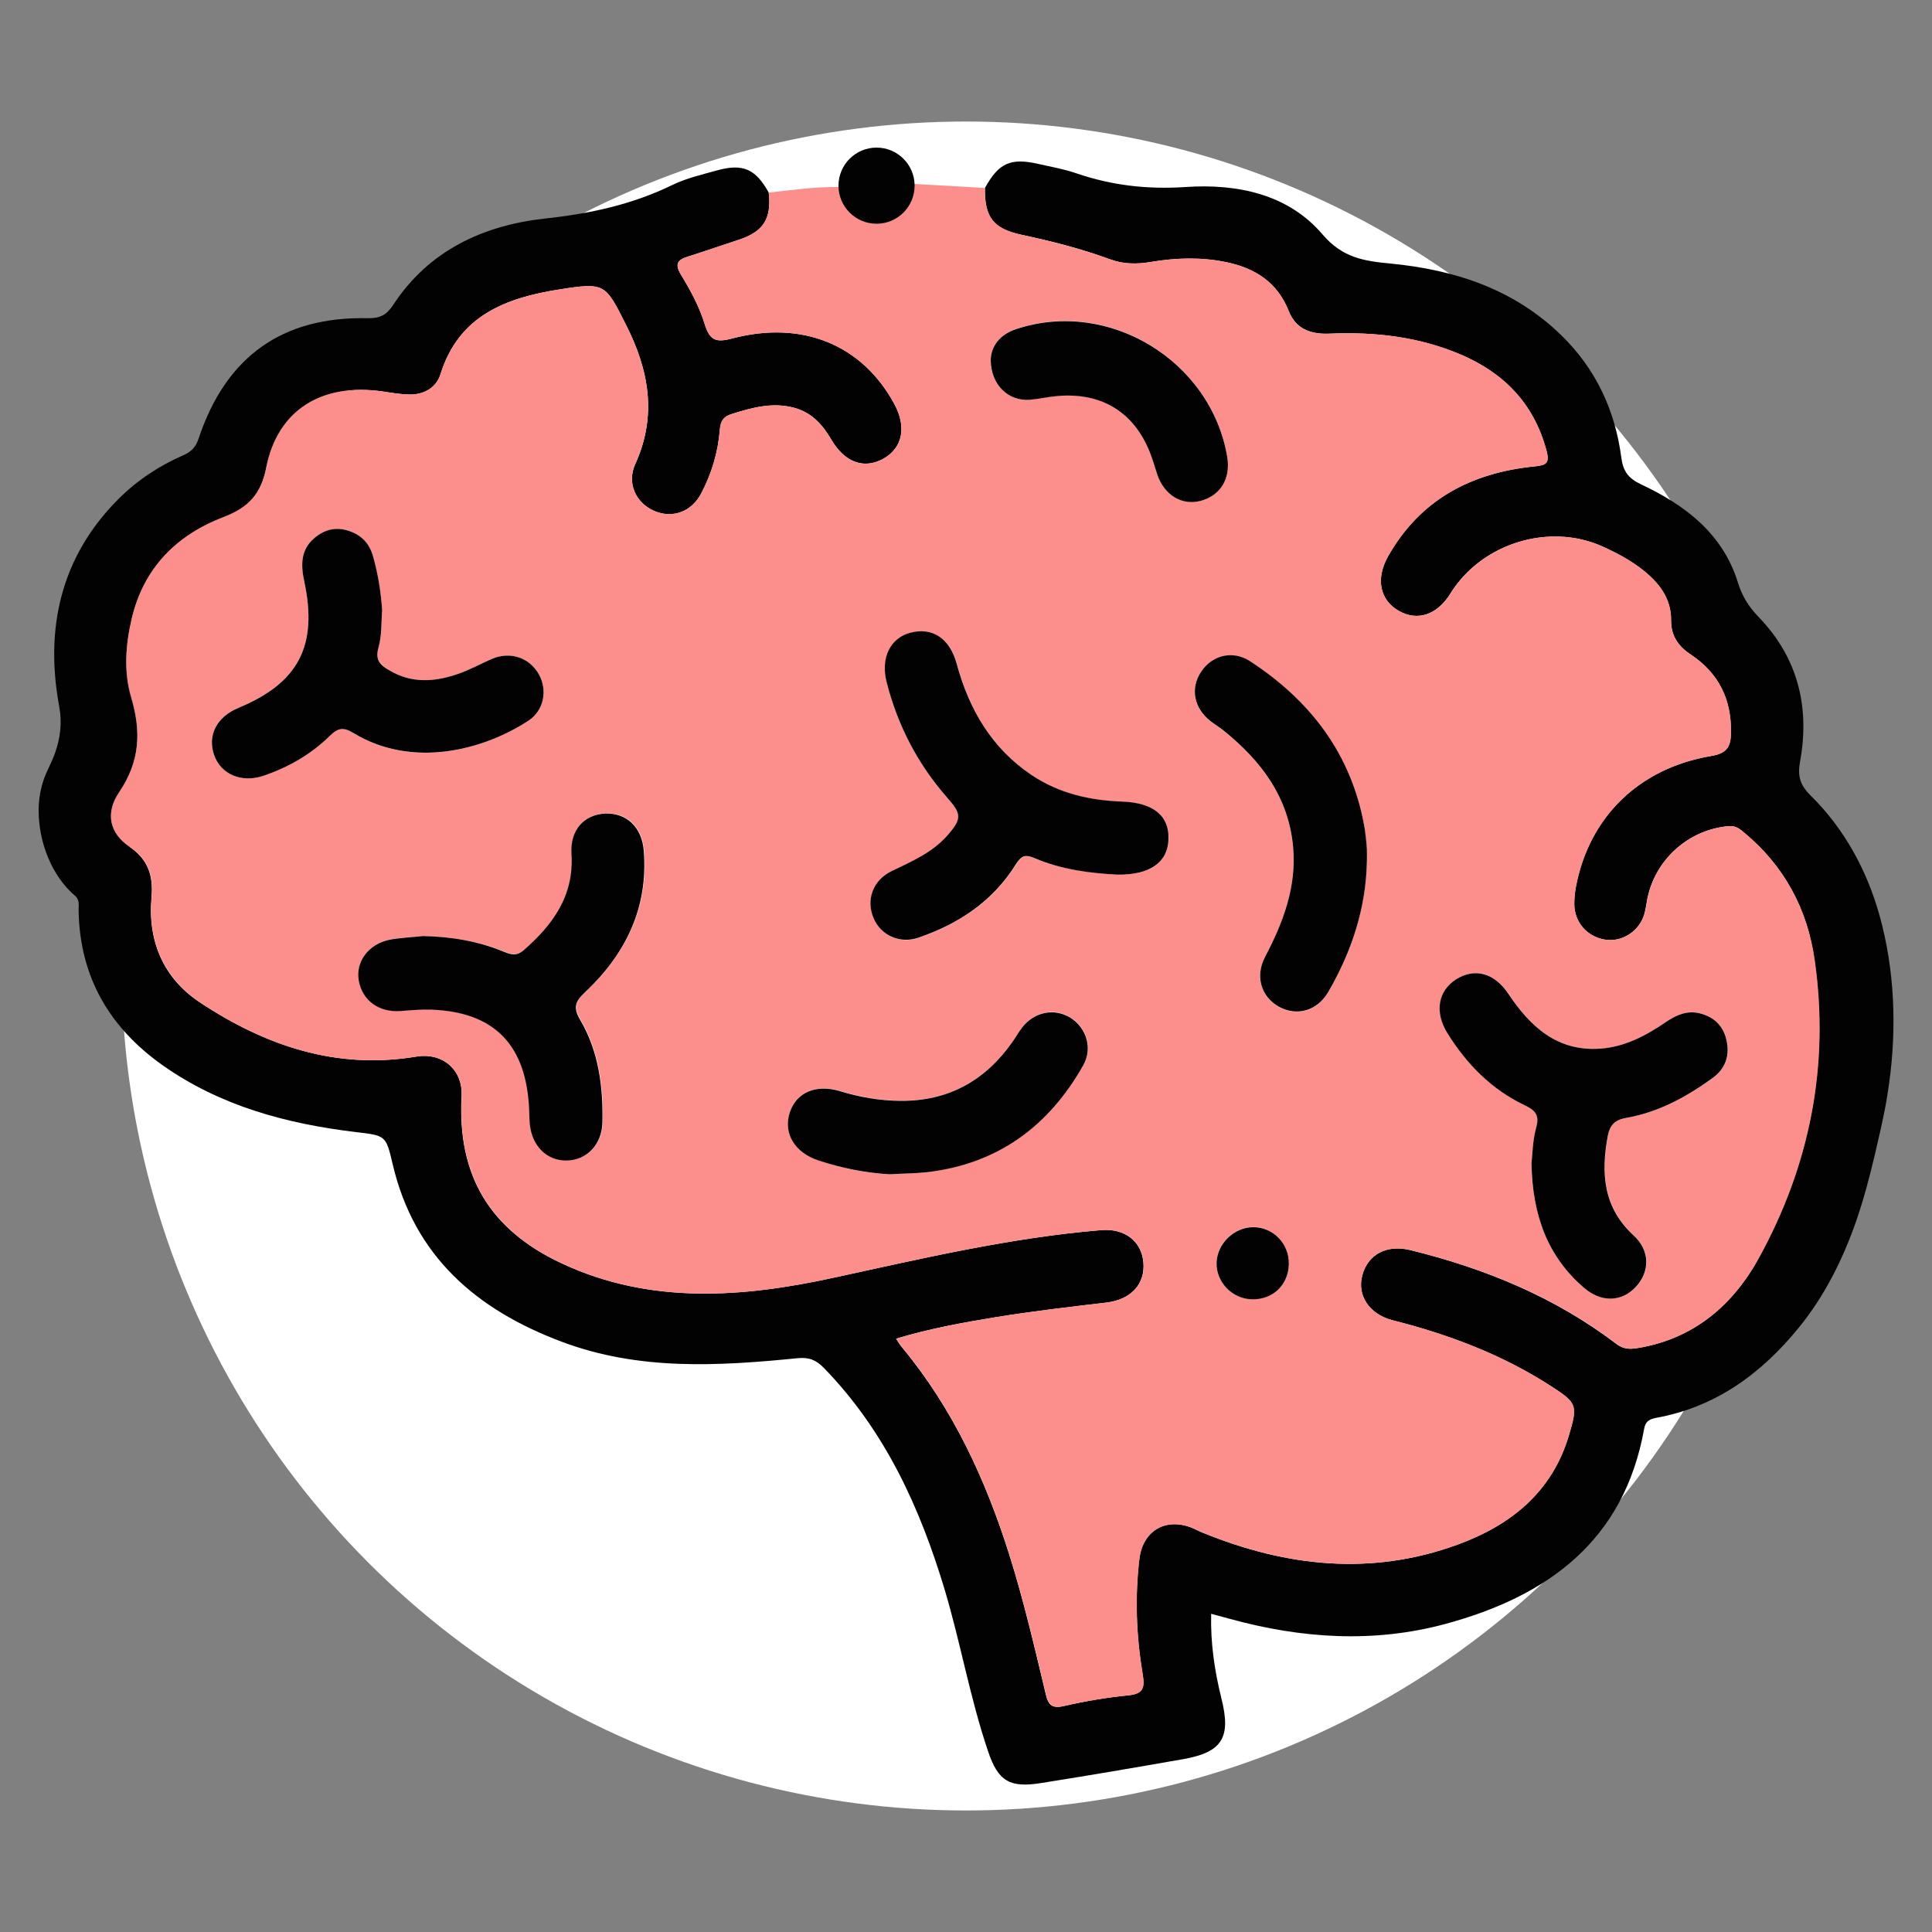 <svg xml:space="preserve" style="enable-background:new 0 0 100 100;" viewBox="0 0 100 100" y="0px" x="0px" xmlns:xlink="http://www.w3.org/1999/xlink" xmlns="http://www.w3.org/2000/svg" id="Layer_1" version="1.1">
<rect x="0" y="0" width="100" height="100" fill="#808080" stroke="none"/>
<style type="text/css">
	.st0{fill:#FFFFFF;}
	.st1{fill:#030202;}
	.st2{fill:#FC8E8C;}
</style>
<circle r="43.71" cy="50" cx="50" class="st0"></circle>
<g>
	<path d="M50.98,9.73c0.71-1.29,1.32-1.57,2.74-1.25c0.67,0.15,1.35,0.27,1.99,0.49c1.84,0.63,3.68,0.84,5.65,0.71
		c2.64-0.18,5.3,0.35,7.09,2.45c1.04,1.22,2.16,1.38,3.51,1.51c3.33,0.32,6.4,1.32,8.86,3.72c1.78,1.74,2.78,3.88,3.1,6.33
		c0.09,0.69,0.35,1.06,1,1.37c2.28,1.07,4.24,2.54,5.03,5.08c0.22,0.71,0.55,1.25,1.06,1.78c2.04,2.1,2.68,4.66,2.16,7.5
		c-0.14,0.77,0.01,1.22,0.55,1.76c1.73,1.7,2.91,3.86,3.56,6.19c0.79,2.82,0.9,5.82,0.5,8.71c-0.06,0.41-0.12,0.82-0.2,1.23
		c-0.15,0.8-0.34,1.59-0.52,2.38c-0.28,1.19-0.59,2.37-0.99,3.53c-0.69,1.97-1.63,3.86-2.95,5.48c-1.95,2.4-4.31,4.13-7.41,4.69
		c-0.36,0.07-0.55,0.2-0.61,0.57c-1.04,5.79-4.99,8.66-10.27,10.09c-3.73,1.01-7.47,0.76-11.18-0.26c-0.3-0.08-0.59-0.16-0.96-0.26
		c-0.04,1.53,0.18,2.96,0.53,4.38c0.51,2.02,0.05,2.78-1.96,3.14c-2.45,0.43-4.91,0.85-7.37,1.24c-1.63,0.26-2.23-0.09-2.75-1.65
		c-0.93-2.74-1.42-5.61-2.25-8.38c-1.28-4.25-3.09-8.21-6.24-11.45c-0.4-0.41-0.76-0.57-1.37-0.51c-4.11,0.41-8.21,0.65-12.2-0.85
		c-4.4-1.65-7.63-4.41-8.75-9.17c-0.36-1.53-0.35-1.5-1.96-1.69c-3.56-0.43-6.97-1.35-9.95-3.45c-2.74-1.94-4.28-4.55-4.35-7.96
		c-0.01-0.28,0.07-0.58-0.17-0.8C2.65,45.32,2,43.56,2,41.95c0-0.52,0.08-1.04,0.24-1.53c0.16-0.5,0.44-0.95,0.61-1.45
		c0.27-0.76,0.37-1.56,0.22-2.37c-0.75-4.02,0.04-7.75,3.06-10.77c0.98-0.98,2.12-1.73,3.39-2.28c0.4-0.18,0.62-0.43,0.76-0.85
		c1.41-4.24,4.33-6.33,8.76-6.23c0.64,0.01,0.97-0.17,1.32-0.7c1.85-2.82,4.67-4.11,7.86-4.46c2.32-0.25,4.5-0.72,6.59-1.74
		c0.72-0.35,1.52-0.53,2.3-0.75c1.34-0.37,2-0.08,2.68,1.15c0.15,1.37-0.28,2.03-1.58,2.45c-0.86,0.28-1.71,0.58-2.57,0.85
		c-0.56,0.17-0.75,0.37-0.38,0.97c0.48,0.79,0.94,1.64,1.21,2.52c0.26,0.84,0.56,0.99,1.42,0.76c3.64-0.96,6.73,0.32,8.39,3.37
		c0.66,1.2,0.44,2.29-0.55,2.85c-1.01,0.56-2.01,0.2-2.71-1c-0.46-0.78-1.02-1.4-1.94-1.64c-1.12-0.29-2.16,0-3.21,0.33
		c-0.42,0.13-0.57,0.35-0.61,0.8c-0.09,1.16-0.42,2.27-0.96,3.3c-0.5,0.97-1.51,1.33-2.45,0.91c-0.94-0.41-1.42-1.43-0.97-2.42
		c1.14-2.5,0.71-4.86-0.47-7.19c-1.08-2.15-1.09-2.22-3.45-1.85c-2.75,0.43-5.21,1.34-6.16,4.39c-0.22,0.7-0.86,1.07-1.62,1.05
		c-0.46-0.01-0.93-0.09-1.39-0.16c-3.14-0.44-5.42,0.96-6.01,3.94c-0.27,1.39-0.94,2.08-2.2,2.56c-2.44,0.94-4.14,2.63-4.76,5.25
		c-0.32,1.36-0.43,2.76-0.04,4.08c0.53,1.78,0.47,3.32-0.62,4.92c-0.75,1.11-0.46,2.14,0.53,2.81c0.99,0.67,1.25,1.52,1.15,2.64
		c-0.2,2.27,0.63,4.18,2.5,5.42c3.38,2.24,7.06,3.5,11.2,2.81c1.37-0.23,2.43,0.69,2.35,2.06c-0.22,4.1,1.46,6.91,5.2,8.65
		c4.57,2.13,9.34,1.76,14.03,0.74c4.6-1,9.18-2.08,13.88-2.47c1.24-0.1,2.09,0.6,2.18,1.67c0.1,1.14-0.66,1.93-1.91,2.08
		c-1.92,0.23-3.84,0.45-5.75,0.76c-1.71,0.28-3.42,0.59-5.14,1.11c0.13,0.2,0.21,0.33,0.31,0.45c2.63,3.17,4.32,6.83,5.55,10.73
		c0.75,2.38,1.31,4.81,1.89,7.23c0.13,0.56,0.33,0.75,0.95,0.6c1.09-0.25,2.2-0.44,3.32-0.55c0.8-0.08,0.85-0.43,0.74-1.09
		c-0.33-1.98-0.41-3.97-0.17-5.97c0.17-1.45,1.34-2.15,2.7-1.62c0.2,0.08,0.39,0.19,0.6,0.27c4.31,1.75,8.69,2.24,13.14,0.62
		c2.76-1,4.91-2.71,5.79-5.66c0.47-1.58,0.42-1.68-0.95-2.57c-2.52-1.62-5.27-2.66-8.16-3.39c-1.22-0.31-1.87-1.29-1.58-2.34
		c0.3-1.09,1.28-1.6,2.51-1.29c3.85,0.95,7.46,2.43,10.64,4.85c0.38,0.29,0.72,0.28,1.13,0.21c2.88-0.48,4.9-2.22,6.24-4.65
		c2.64-4.8,3.66-9.98,2.89-15.43c-0.37-2.62-1.56-4.85-3.62-6.57c-0.23-0.19-0.44-0.39-0.82-0.36c-2.08,0.18-3.82,1.73-4.22,3.79
		c-0.06,0.3-0.09,0.62-0.2,0.91c-0.32,0.83-1.19,1.32-2.02,1.17c-0.91-0.16-1.55-0.9-1.56-1.83c0-0.31,0.03-0.62,0.09-0.93
		c0.69-3.59,3.26-6.11,6.99-6.74c0.78-0.13,1.02-0.43,1.03-1.2c0.03-1.74-0.64-3.09-2.08-4.05c-0.65-0.43-1.02-0.97-1.02-1.77
		c0.01-0.94-0.42-1.67-1.09-2.29c-0.72-0.67-1.57-1.13-2.45-1.53c-2.77-1.25-6.26-0.17-7.87,2.42c-0.69,1.12-1.71,1.46-2.68,0.91
		c-0.99-0.56-1.21-1.67-0.55-2.84c1.67-2.94,4.31-4.31,7.57-4.64c0.6-0.06,0.8-0.15,0.62-0.82c-0.64-2.42-2.19-4.01-4.44-4.97
		c-2.17-0.92-4.45-1.18-6.78-1.08c-0.98,0.04-1.75-0.24-2.12-1.17c-0.59-1.49-1.74-2.22-3.23-2.53c-1.3-0.27-2.61-0.23-3.91-0.01
		c-0.73,0.12-1.41,0.12-2.11-0.14c-1.49-0.55-3.03-0.94-4.59-1.27C51.41,11.84,50.95,11.25,50.98,9.73z" class="st1"></path>
	<path d="M50.98,9.73c-0.02,1.51,0.44,2.1,1.89,2.42c1.55,0.34,3.09,0.73,4.59,1.27c0.7,0.26,1.38,0.26,2.11,0.14
		c1.3-0.22,2.61-0.26,3.91,0.01c1.49,0.31,2.64,1.04,3.23,2.53c0.37,0.94,1.14,1.22,2.12,1.17c2.33-0.1,4.61,0.15,6.78,1.08
		c2.25,0.96,3.79,2.55,4.44,4.97c0.18,0.67-0.02,0.76-0.62,0.82c-3.26,0.33-5.9,1.7-7.57,4.64c-0.67,1.17-0.44,2.28,0.55,2.84
		c0.97,0.55,1.99,0.21,2.68-0.91c1.61-2.59,5.1-3.67,7.87-2.42c0.88,0.4,1.73,0.86,2.45,1.53c0.67,0.62,1.1,1.36,1.09,2.29
		c-0.01,0.8,0.37,1.34,1.02,1.77c1.44,0.96,2.11,2.31,2.08,4.05c-0.01,0.77-0.25,1.07-1.03,1.2c-3.73,0.63-6.3,3.15-6.99,6.74
		c-0.06,0.3-0.09,0.62-0.09,0.93c0.01,0.93,0.65,1.67,1.56,1.83c0.83,0.15,1.7-0.34,2.02-1.17c0.11-0.29,0.14-0.6,0.2-0.91
		c0.4-2.07,2.14-3.61,4.22-3.79c0.38-0.03,0.58,0.16,0.82,0.36c2.06,1.72,3.25,3.95,3.62,6.57c0.78,5.46-0.25,10.63-2.89,15.43
		c-1.34,2.43-3.36,4.17-6.24,4.65c-0.41,0.07-0.76,0.07-1.13-0.21c-3.17-2.43-6.79-3.9-10.64-4.85c-1.24-0.31-2.21,0.2-2.51,1.29
		c-0.29,1.05,0.36,2.03,1.58,2.34c2.89,0.73,5.65,1.77,8.16,3.39c1.38,0.89,1.42,0.99,0.95,2.57c-0.88,2.95-3.03,4.66-5.79,5.66
		c-4.45,1.61-8.83,1.13-13.14-0.62c-0.2-0.08-0.39-0.19-0.6-0.27c-1.36-0.53-2.53,0.18-2.7,1.62c-0.24,2-0.16,3.99,0.17,5.97
		c0.11,0.66,0.06,1.02-0.74,1.09c-1.11,0.11-2.23,0.3-3.32,0.55c-0.62,0.14-0.82-0.05-0.95-0.6c-0.58-2.42-1.14-4.85-1.89-7.23
		c-1.23-3.9-2.92-7.55-5.55-10.73c-0.1-0.12-0.17-0.25-0.31-0.45c1.73-0.52,3.44-0.83,5.14-1.11c1.91-0.31,3.83-0.54,5.75-0.76
		c1.26-0.15,2.01-0.94,1.91-2.08c-0.09-1.07-0.94-1.77-2.18-1.67c-4.71,0.39-9.28,1.47-13.88,2.47c-4.69,1.02-9.46,1.39-14.03-0.74
		c-3.73-1.74-5.42-4.55-5.2-8.65c0.07-1.37-0.98-2.29-2.35-2.06c-4.14,0.69-7.82-0.56-11.2-2.81c-1.87-1.25-2.7-3.16-2.5-5.42
		c0.1-1.13-0.15-1.97-1.15-2.64c-0.99-0.67-1.28-1.7-0.53-2.81c1.08-1.61,1.15-3.14,0.63-4.92c-0.4-1.31-0.3-2.72,0.02-4.08
		c0.62-2.62,2.32-4.32,4.76-5.25c1.26-0.48,1.93-1.17,2.2-2.56c0.59-2.98,2.87-4.39,6.01-3.94c0.46,0.07,0.93,0.15,1.39,0.16
		c0.76,0.01,1.4-0.35,1.62-1.05c0.94-3.05,3.41-3.96,6.16-4.39c2.36-0.37,2.37-0.3,3.45,1.85c1.18,2.33,1.61,4.69,0.47,7.19
		c-0.45,0.99,0.03,2,0.97,2.42c0.94,0.41,1.95,0.06,2.45-0.91c0.54-1.03,0.87-2.14,0.96-3.3c0.03-0.44,0.19-0.67,0.61-0.8
		c1.05-0.33,2.09-0.62,3.21-0.33c0.92,0.24,1.48,0.86,1.94,1.64c0.7,1.21,1.7,1.57,2.71,1c1-0.56,1.21-1.65,0.55-2.85
		c-1.66-3.04-4.76-4.33-8.39-3.37c-0.86,0.23-1.16,0.08-1.42-0.76c-0.27-0.88-0.72-1.73-1.21-2.52c-0.36-0.6-0.17-0.79,0.38-0.97
		c0.86-0.27,1.71-0.57,2.57-0.85c1.3-0.42,1.73-1.08,1.58-2.45c1.22-0.14,2.45-0.31,3.68-0.29c0.48,1.27,1.13,1.8,2.1,1.72
		c0.94-0.08,1.5-0.7,1.72-1.88C48.52,9.59,49.75,9.66,50.98,9.73z M21.9,48.45c-0.56,0.06-1.12,0.07-1.67,0.17
		c-1.12,0.2-1.81,1.12-1.64,2.12c0.18,1.05,1.05,1.67,2.18,1.58c0.53-0.04,1.06-0.09,1.59-0.07c3.15,0.12,4.8,1.72,5.03,4.86
		c0.02,0.34,0.02,0.69,0.05,1.03c0.1,1.16,0.87,1.93,1.9,1.92c1.03-0.01,1.83-0.81,1.86-1.96c0.04-1.86-0.19-3.69-1.15-5.32
		c-0.38-0.65-0.26-0.96,0.26-1.44c2.1-1.98,3.27-4.37,3.03-7.33c-0.1-1.21-0.88-1.95-1.99-1.91c-1.1,0.04-1.83,0.85-1.75,2.09
		c0.14,2.16-0.95,3.66-2.47,4.98c-0.34,0.3-0.63,0.25-1.01,0.09C24.77,48.71,23.36,48.48,21.9,48.45z M79.27,60.22
		c0.05,2.72,0.85,4.82,2.72,6.43c0.89,0.77,1.94,0.74,2.68-0.03s0.76-1.87-0.1-2.67c-1.58-1.45-1.7-3.23-1.34-5.16
		c0.1-0.56,0.36-0.83,0.96-0.93c1.66-0.29,3.11-1.08,4.46-2.06c0.67-0.49,0.91-1.17,0.72-1.98c-0.17-0.74-0.67-1.19-1.38-1.37
		c-0.65-0.16-1.22,0.08-1.75,0.45c-1.04,0.71-2.15,1.3-3.43,1.38c-2.21,0.14-3.59-1.13-4.72-2.83c-0.73-1.09-1.75-1.37-2.71-0.76
		c-0.94,0.6-1.13,1.69-0.45,2.79c0.99,1.59,2.27,2.9,3.98,3.72c0.57,0.27,0.8,0.51,0.61,1.18C79.32,59.06,79.32,59.8,79.27,60.22z
		 M57.82,45.27c1.7,0.03,2.61-0.63,2.67-1.8c0.06-1.21-0.77-1.9-2.39-1.97c-1.68-0.06-3.28-0.42-4.69-1.37
		c-2.07-1.39-3.24-3.4-3.88-5.76c-0.36-1.32-1.26-1.9-2.4-1.61c-1.03,0.27-1.55,1.28-1.23,2.55c0.56,2.24,1.6,4.25,3.14,5.99
		c0.75,0.85,0.76,1.09,0.01,1.95c-0.78,0.9-1.84,1.35-2.89,1.85c-0.97,0.47-1.34,1.49-0.93,2.44c0.38,0.88,1.37,1.34,2.33,1
		c2.09-0.73,3.86-1.9,5.04-3.81c0.27-0.44,0.49-0.5,0.94-0.31C54.96,45.01,56.48,45.19,57.82,45.27z M19.78,31.57
		c-0.08-0.94-0.21-1.86-0.47-2.77c-0.19-0.64-0.58-1.09-1.22-1.31c-0.68-0.23-1.3-0.08-1.83,0.37c-0.71,0.61-0.68,1.4-0.51,2.24
		c0.71,3.33-0.29,5.24-3.41,6.54c-1.13,0.47-1.62,1.43-1.25,2.46c0.36,0.99,1.42,1.44,2.56,1.05c1.29-0.44,2.45-1.11,3.42-2.06
		c0.43-0.42,0.7-0.47,1.24-0.14c3.01,1.83,6.64,0.91,9.03-0.64c0.82-0.53,1.01-1.59,0.55-2.41c-0.48-0.86-1.48-1.2-2.42-0.8
		c-0.6,0.26-1.18,0.58-1.79,0.79c-1.19,0.41-2.38,0.49-3.52-0.19c-0.45-0.27-0.76-0.53-0.57-1.18
		C19.78,32.9,19.73,32.22,19.78,31.57z M70.75,44.6c0-0.22,0.02-0.44,0-0.65c-0.04-0.4-0.07-0.81-0.14-1.21
		c-0.68-3.72-2.79-6.47-5.9-8.5c-0.91-0.59-1.98-0.31-2.54,0.54c-0.57,0.87-0.38,1.88,0.49,2.56c0.22,0.17,0.47,0.31,0.68,0.49
		c1.93,1.56,3.36,3.42,3.59,6c0.19,2.08-0.51,3.92-1.45,5.71c-0.53,1.01-0.2,2.07,0.72,2.58c0.93,0.51,1.99,0.21,2.56-0.78
		C69.96,49.25,70.69,47.02,70.75,44.6z M46.05,60.78c0.65-0.04,1.31-0.04,1.96-0.12c3.65-0.44,6.29-2.38,8.07-5.53
		c0.5-0.88,0.17-1.94-0.66-2.46c-0.83-0.52-1.86-0.32-2.5,0.5c-0.19,0.24-0.34,0.52-0.52,0.77c-1.41,2-3.31,3.05-5.79,3.03
		c-1.07-0.01-2.1-0.19-3.12-0.5c-1.25-0.38-2.26,0.06-2.6,1.1c-0.36,1.08,0.23,2.08,1.5,2.49C43.57,60.46,44.79,60.72,46.05,60.78z
		 M51.28,18.65c0.02,1.3,0.93,2.13,2.04,2.03c0.47-0.04,0.92-0.15,1.39-0.19c2.35-0.21,4.06,0.88,4.87,3.08
		c0.12,0.32,0.21,0.65,0.32,0.98c0.36,1.06,1.25,1.61,2.22,1.37c1.05-0.26,1.59-1.15,1.4-2.29c-0.85-4.98-6.14-8.19-10.91-6.61
		C51.74,17.31,51.29,17.92,51.28,18.65z M66.71,65.43c0.02-1.06-0.83-1.93-1.87-1.92c-0.98,0.01-1.85,0.87-1.87,1.85
		c-0.02,1,0.8,1.85,1.81,1.88C65.87,67.29,66.69,66.51,66.71,65.43z" class="st2"></path>
	<path d="M21.9,48.45c1.45,0.03,2.86,0.26,4.2,0.82c0.39,0.16,0.67,0.21,1.01-0.09c1.51-1.32,2.61-2.82,2.47-4.98
		c-0.08-1.24,0.65-2.04,1.75-2.09c1.1-0.04,1.89,0.7,1.99,1.91c0.24,2.96-0.93,5.35-3.03,7.33c-0.52,0.49-0.64,0.79-0.26,1.44
		c0.96,1.63,1.19,3.46,1.15,5.32c-0.03,1.15-0.83,1.95-1.86,1.96c-1.02,0.01-1.8-0.76-1.9-1.92c-0.03-0.34-0.02-0.69-0.05-1.03
		c-0.23-3.14-1.88-4.74-5.03-4.86c-0.53-0.02-1.06,0.03-1.59,0.07c-1.13,0.09-2-0.54-2.18-1.58c-0.17-0.99,0.52-1.91,1.64-2.12
		C20.78,48.53,21.35,48.51,21.9,48.45z" class="st1"></path>
	<path d="M79.27,60.22c0.05-0.42,0.05-1.16,0.24-1.84c0.19-0.67-0.04-0.91-0.61-1.18c-1.71-0.82-2.99-2.13-3.98-3.72
		c-0.68-1.1-0.49-2.19,0.45-2.79c0.96-0.61,1.99-0.33,2.71,0.76c1.13,1.69,2.51,2.97,4.72,2.83c1.28-0.08,2.39-0.67,3.43-1.38
		c0.54-0.37,1.1-0.61,1.75-0.45c0.72,0.18,1.21,0.63,1.38,1.37c0.19,0.81-0.05,1.5-0.72,1.98c-1.35,0.98-2.8,1.77-4.46,2.06
		c-0.59,0.1-0.85,0.37-0.96,0.93c-0.36,1.94-0.24,3.71,1.34,5.16c0.86,0.79,0.84,1.89,0.1,2.67s-1.79,0.8-2.68,0.03
		C80.12,65.04,79.32,62.94,79.27,60.22z" class="st1"></path>
	<path d="M57.82,45.27c-1.35-0.07-2.86-0.25-4.29-0.86c-0.45-0.19-0.66-0.13-0.94,0.31c-1.18,1.91-2.95,3.09-5.04,3.81
		c-0.97,0.34-1.96-0.12-2.33-1c-0.41-0.95-0.04-1.97,0.93-2.44c1.04-0.5,2.11-0.96,2.89-1.85c0.75-0.86,0.74-1.1-0.01-1.95
		c-1.53-1.74-2.57-3.74-3.14-5.99c-0.32-1.26,0.2-2.28,1.23-2.55c1.14-0.3,2.04,0.29,2.4,1.61c0.64,2.36,1.81,4.37,3.88,5.76
		c1.42,0.95,3.01,1.31,4.69,1.37c1.62,0.06,2.45,0.75,2.39,1.97C60.44,44.63,59.52,45.3,57.82,45.27z" class="st1"></path>
	<path d="M19.78,31.57c-0.05,0.65-0.01,1.33-0.19,1.95c-0.19,0.66,0.11,0.92,0.57,1.18c1.14,0.68,2.33,0.6,3.52,0.19
		c0.62-0.21,1.19-0.53,1.79-0.79c0.94-0.4,1.94-0.06,2.42,0.8c0.46,0.82,0.27,1.88-0.55,2.41c-2.38,1.55-6.02,2.46-9.03,0.64
		c-0.54-0.33-0.81-0.28-1.24,0.14c-0.97,0.95-2.13,1.62-3.42,2.06c-1.14,0.39-2.2-0.06-2.56-1.05c-0.37-1.03,0.12-1.99,1.25-2.46
		c3.11-1.29,4.12-3.21,3.41-6.54c-0.18-0.84-0.2-1.63,0.51-2.24c0.53-0.46,1.15-0.61,1.83-0.37c0.64,0.22,1.04,0.66,1.22,1.31
		C19.57,29.7,19.71,30.63,19.78,31.57z" class="st1"></path>
	<path d="M70.75,44.6c-0.05,2.42-0.79,4.65-1.99,6.73c-0.57,0.99-1.63,1.29-2.56,0.78c-0.92-0.51-1.25-1.57-0.72-2.58
		c0.94-1.79,1.64-3.63,1.45-5.71c-0.24-2.58-1.66-4.44-3.59-6c-0.22-0.18-0.46-0.32-0.68-0.49c-0.87-0.68-1.06-1.7-0.49-2.56
		c0.56-0.85,1.63-1.14,2.54-0.54c3.11,2.03,5.22,4.78,5.9,8.5c0.07,0.4,0.11,0.8,0.14,1.21C70.76,44.16,70.75,44.38,70.75,44.6z" class="st1"></path>
	<path d="M46.05,60.78c-1.26-0.07-2.48-0.32-3.67-0.71c-1.26-0.41-1.85-1.42-1.5-2.49c0.34-1.04,1.36-1.48,2.6-1.1
		c1.02,0.31,2.05,0.49,3.12,0.5c2.47,0.02,4.38-1.03,5.79-3.03c0.18-0.25,0.33-0.53,0.52-0.77c0.64-0.82,1.67-1.01,2.5-0.5
		c0.82,0.52,1.16,1.57,0.66,2.46c-1.78,3.15-4.42,5.1-8.07,5.53C47.36,60.74,46.71,60.74,46.05,60.78z" class="st1"></path>
	<path d="M51.28,18.65c0.01-0.72,0.46-1.34,1.33-1.62c4.77-1.58,10.06,1.63,10.91,6.61c0.19,1.14-0.35,2.02-1.4,2.29
		c-0.96,0.24-1.86-0.31-2.22-1.37c-0.11-0.32-0.2-0.66-0.32-0.98c-0.81-2.21-2.52-3.29-4.87-3.08c-0.47,0.04-0.92,0.15-1.39,0.19
		C52.21,20.78,51.3,19.95,51.28,18.65z" class="st1"></path>
	<path d="M66.71,65.43c-0.02,1.08-0.84,1.86-1.93,1.82c-1.01-0.03-1.83-0.89-1.81-1.88c0.02-0.98,0.89-1.84,1.87-1.85
		C65.88,63.5,66.73,64.36,66.71,65.43z" class="st1"></path>
	<circle r="1.97" cy="9.61" cx="45.37" class="st1"></circle>
</g>
</svg>
